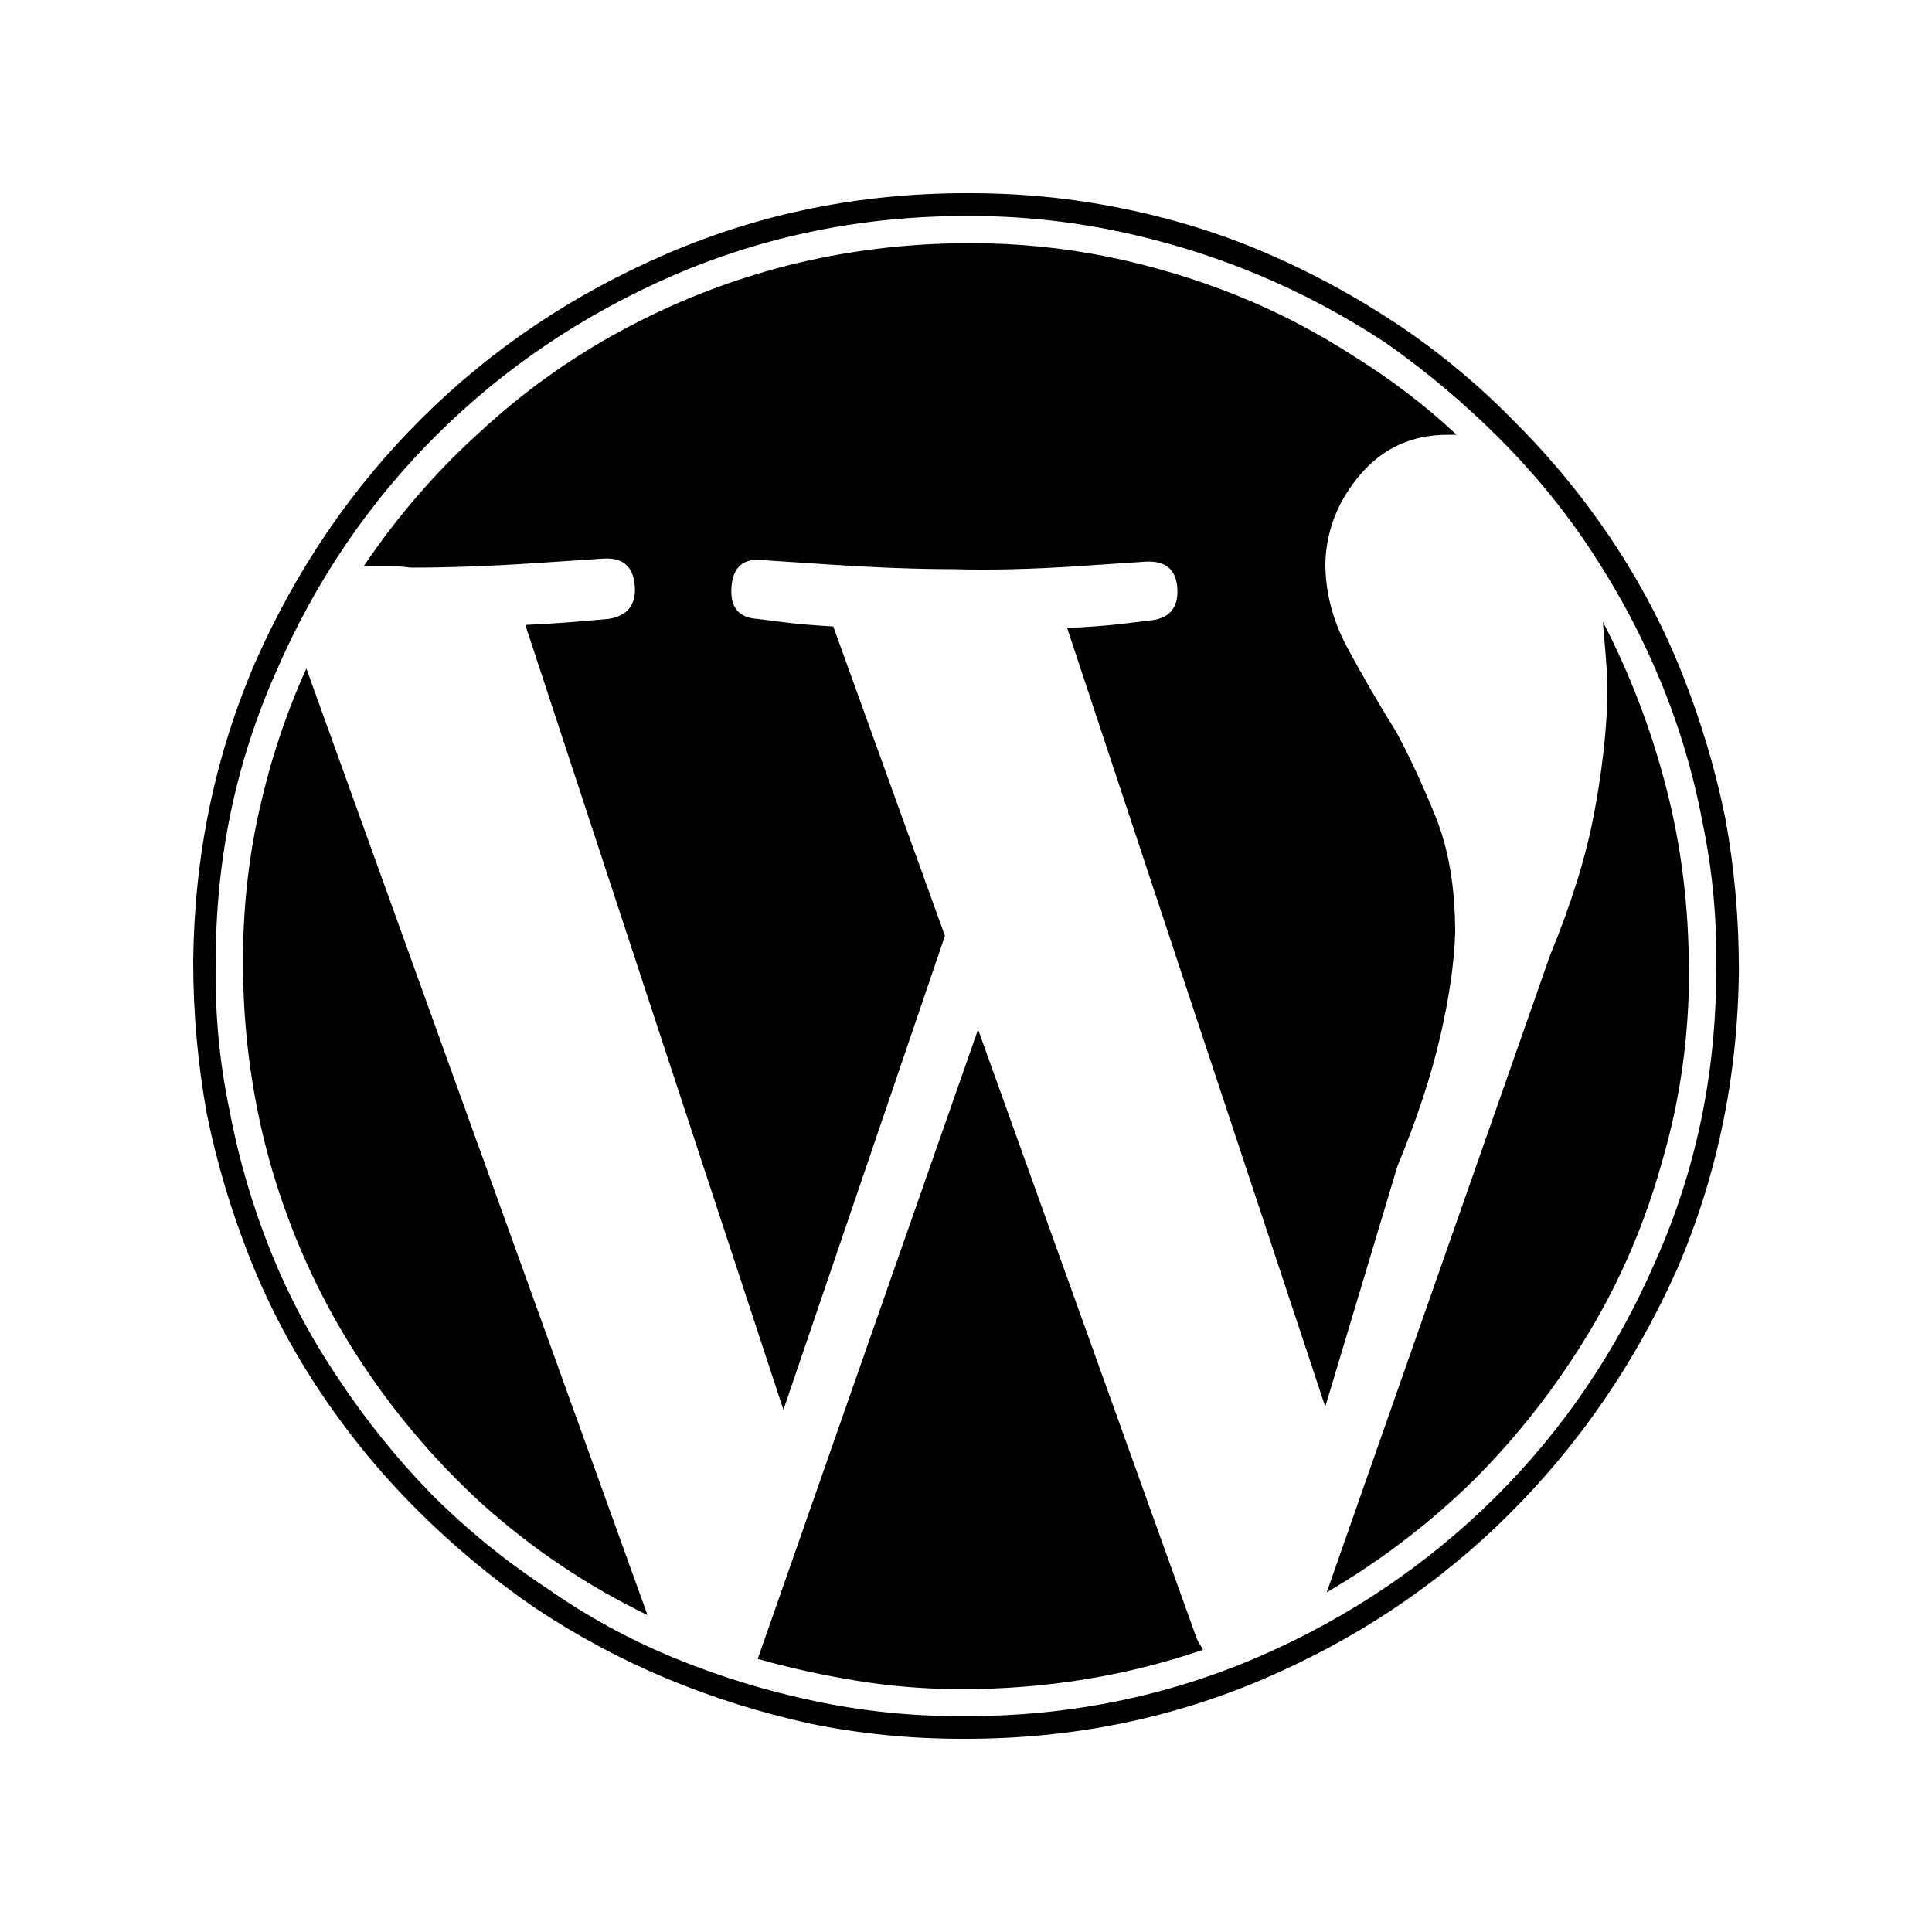 <?xml version="1.0" encoding="UTF-8"?>
<svg xmlns="http://www.w3.org/2000/svg" height="20" viewBox="0 0 20 20" width="20">
  <path d="m3.172 6.922 3.531 9.797c-.625-.302-1.198-.688-1.719-1.156-.51-.469-.951-.995-1.32-1.578s-.654-1.214-.852-1.891c-.198-.688-.297-1.401-.297-2.141 0-.542.057-1.068.172-1.578s.276-.995.484-1.453zm9.219 10.047c.01.021.021.039.031.055s.021.034.031.055c-.396.135-.802.237-1.219.305s-.844.102-1.281.102c-.365 0-.724-.029-1.078-.086s-.698-.133-1.031-.227l2.281-6.516zm5.094-6.922c0 .688-.094 1.349-.281 1.984-.177.635-.432 1.229-.766 1.781s-.729 1.057-1.188 1.516c-.458.448-.964.833-1.516 1.156l2.312-6.594c.219-.531.37-1.016.453-1.453s.13-.844.141-1.219c0-.146-.005-.281-.016-.406s-.021-.25-.031-.375c.281.542.5 1.115.656 1.719s.234 1.234.234 1.891zm-3.016 2.016-.75 2.5-2.672-8.062c.229-.01.43-.026.602-.047s.258-.031.258-.031c.198-.021.292-.13.281-.328s-.12-.292-.328-.281c0 0-.234.016-.703.047s-.896.042-1.281.031c-.375 0-.799-.016-1.273-.047s-.711-.047-.711-.047c-.198-.021-.305.073-.32.281s.076.318.273.328c0 0 .081.01.242.031s.341.036.539.047l1.156 3.203-1.672 4.906-2.672-8.125c.219-.01.417-.023.594-.039s.266-.023.266-.023c.198-.031.289-.146.273-.344s-.122-.292-.32-.281c0 0-.234.016-.703.047s-.901.047-1.297.047c-.073-.01-.148-.016-.227-.016s-.164 0-.258 0c.344-.51.74-.969 1.188-1.375.448-.417.94-.771 1.477-1.062s1.107-.516 1.711-.672c.615-.156 1.25-.234 1.906-.234.479 0 .953.047 1.422.141.458.094.901.227 1.328.398s.833.383 1.219.633c.385.24.74.51 1.062.812-.01 0-.023 0-.039 0s-.034 0-.055 0c-.365 0-.664.135-.898.406s-.357.578-.367.922c0 .302.076.594.227.875s.32.573.508.875c.135.25.271.542.406.875s.203.734.203 1.203c-.01.312-.062.672-.156 1.078s-.24.849-.438 1.328zm-4.469 5.703h-.047c-.521 0-1.026-.052-1.516-.156-.5-.104-.984-.253-1.453-.445s-.911-.435-1.328-.727c-.427-.281-.823-.604-1.188-.969-.365-.375-.688-.776-.969-1.203-.281-.417-.516-.859-.703-1.328s-.328-.953-.422-1.453c-.104-.5-.151-1.01-.141-1.531 0-1.062.208-2.062.625-3 .406-.938.961-1.755 1.664-2.453s1.523-1.25 2.461-1.656c.948-.406 1.953-.609 3.016-.609h.047c.51 0 1.016.052 1.516.156s.982.253 1.445.445.909.43 1.336.711c.417.292.807.62 1.172.984.375.375.698.771.969 1.188.281.427.518.875.711 1.344s.336.953.43 1.453c.104.5.151 1.01.141 1.531 0 1.062-.208 2.062-.625 3-.406.938-.961 1.755-1.664 2.453s-1.523 1.25-2.461 1.656c-.948.406-1.953.609-3.016.609zm5.688-13.391c-.375-.385-.781-.724-1.219-1.016s-.893-.539-1.367-.742-.971-.357-1.492-.461c-.51-.104-1.031-.156-1.562-.156h-.047c-1.094 0-2.125.208-3.094.625s-1.815.984-2.539 1.703-1.299 1.562-1.727 2.531c-.417.969-.63 2-.641 3.094 0 .531.047 1.057.141 1.578.104.51.253 1.008.445 1.492s.435.945.727 1.383.625.844 1 1.219.781.714 1.219 1.016c.438.292.893.536 1.367.734s.971.354 1.492.469c.51.104 1.031.156 1.562.156h.047c1.094 0 2.125-.208 3.094-.625s1.815-.987 2.539-1.711 1.299-1.565 1.727-2.523c.417-.969.63-2 .641-3.094 0-.542-.047-1.068-.141-1.578-.104-.51-.253-1.008-.445-1.492s-.435-.945-.727-1.383-.625-.844-1-1.219z"></path>
</svg>
